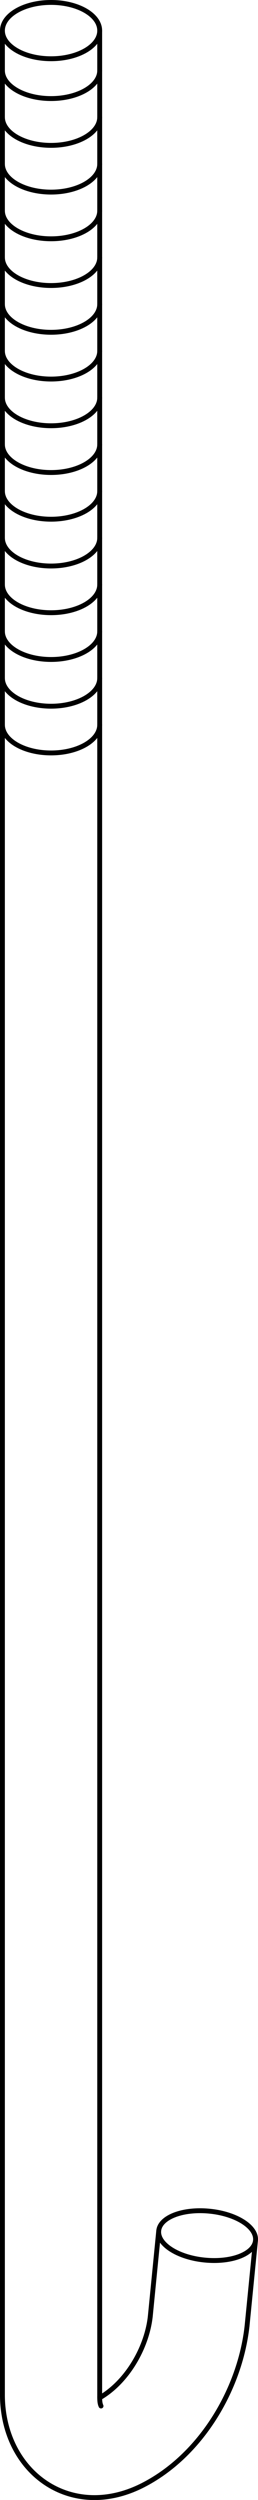<?xml version="1.0" encoding="iso-8859-1"?>
<!DOCTYPE svg PUBLIC "-//W3C//DTD SVG 1.1//EN" "http://www.w3.org/Graphics/SVG/1.1/DTD/svg11.dtd">
<!-- Generator: Arbortext IsoDraw 7.0 -->
<svg id="Standardebene" width="100%" height="100%" viewBox="0 0 6.897 66.605"
 xmlns="http://www.w3.org/2000/svg" xmlns:xlink="http://www.w3.org/1999/xlink"
 fill-rule="evenodd" clip-rule="evenodd" stroke="#000000" stroke-linecap="round" fill="none" xml:space="preserve">
 <g>
  <line stroke-width="0.13" x1="6.604" y1="61.975" x2="6.83" y2="59.691"/>
  <line stroke-width="0.13" x1="4.243" y1="59.433" x2="4.017" y2="61.719"/>
  <line stroke-width="0.13" x1="0.065" y1="0.816" x2="0.065" y2="63.848"/>
  <line stroke-width="0.13" x1="2.665" y1="63.848" x2="2.665" y2="0.816"/>
  <g>
   <path stroke-width="0.13" d="M0.065 0.816C0.065 1.229 0.647 1.565 1.365 1.565C2.083 1.565 2.665 1.229 2.665 0.816C2.665 0.401 2.083 0.065 1.365 0.065C0.647 0.065 0.065 0.401 0.065 0.816"/>
  </g>
  <g>
   <path stroke-width="0.13" d="M6.83 59.691C6.865 59.331 6.315 58.981 5.602 58.911C4.887 58.84 4.278 59.073 4.243 59.433C4.208 59.793 4.758 60.143 5.471 60.213C6.187 60.284 6.794 60.051 6.83 59.691"/>
  </g>
  <path stroke-width="0.13" d="M0.065 63.848C0.097 65.903 1.919 67.176 3.812 66.216C5.362 65.43 6.413 63.673 6.604 61.975"/>
  <path stroke-width="0.13" d="M2.701 64.102C2.665 64.027 2.665 63.929 2.665 63.848"/>
  <path stroke-width="0.13" d="M4.017 61.719C3.923 62.549 3.399 63.459 2.665 63.883"/>
  <g>
   <path stroke-width="0.13" d="M0.065 1.877C0.065 2.29 0.647 2.626 1.365 2.626C2.083 2.626 2.665 2.29 2.665 1.877"/>
  </g>
  <g>
   <path stroke-width="0.13" d="M0.065 3.121C0.065 3.536 0.647 3.873 1.365 3.873C2.083 3.873 2.665 3.536 2.665 3.121"/>
  </g>
  <g>
   <path stroke-width="0.13" d="M0.065 4.367C0.065 4.782 0.647 5.118 1.365 5.118C2.083 5.118 2.665 4.782 2.665 4.367"/>
  </g>
  <g>
   <path stroke-width="0.13" d="M0.065 5.612C0.065 6.027 0.647 6.362 1.365 6.362C2.083 6.362 2.665 6.027 2.665 5.612"/>
  </g>
  <g>
   <path stroke-width="0.13" d="M0.065 6.857C0.065 7.272 0.647 7.607 1.365 7.607C2.083 7.607 2.665 7.272 2.665 6.857"/>
  </g>
  <g>
   <path stroke-width="0.13" d="M0.065 8.102C0.065 8.518 0.647 8.853 1.365 8.853C2.083 8.853 2.665 8.518 2.665 8.102"/>
  </g>
  <g>
   <path stroke-width="0.13" d="M0.065 9.348C0.065 9.762 0.647 10.099 1.365 10.099C2.083 10.099 2.665 9.762 2.665 9.348"/>
  </g>
  <g>
   <path stroke-width="0.13" d="M0.065 10.593C0.065 11.007 0.647 11.343 1.365 11.343C2.083 11.343 2.665 11.007 2.665 10.593"/>
  </g>
  <g>
   <path stroke-width="0.13" d="M0.065 11.839C0.065 12.253 0.647 12.589 1.365 12.589C2.083 12.589 2.665 12.253 2.665 11.839"/>
  </g>
  <g>
   <path stroke-width="0.13" d="M0.065 13.083C0.065 13.497 0.647 13.833 1.365 13.833C2.083 13.833 2.665 13.497 2.665 13.083"/>
  </g>
  <g>
   <path stroke-width="0.13" d="M0.065 14.329C0.065 14.743 0.647 15.08 1.365 15.08C2.083 15.08 2.665 14.743 2.665 14.329"/>
  </g>
  <g>
   <path stroke-width="0.13" d="M0.065 15.573C0.065 15.989 0.647 16.324 1.365 16.324C2.083 16.324 2.665 15.989 2.665 15.573"/>
  </g>
  <g>
   <path stroke-width="0.13" d="M0.065 16.82C0.065 17.234 0.647 17.57 1.365 17.57C2.083 17.57 2.665 17.234 2.665 16.82"/>
  </g>
  <g>
   <path stroke-width="0.13" d="M0.065 18.065C0.065 18.478 0.647 18.815 1.365 18.815C2.083 18.815 2.665 18.478 2.665 18.065"/>
  </g>
  <g>
   <path stroke-width="0.13" d="M0.065 19.309C0.065 19.725 0.647 20.06 1.365 20.06C2.083 20.06 2.665 19.725 2.665 19.309"/>
  </g>
 </g>
</svg>
